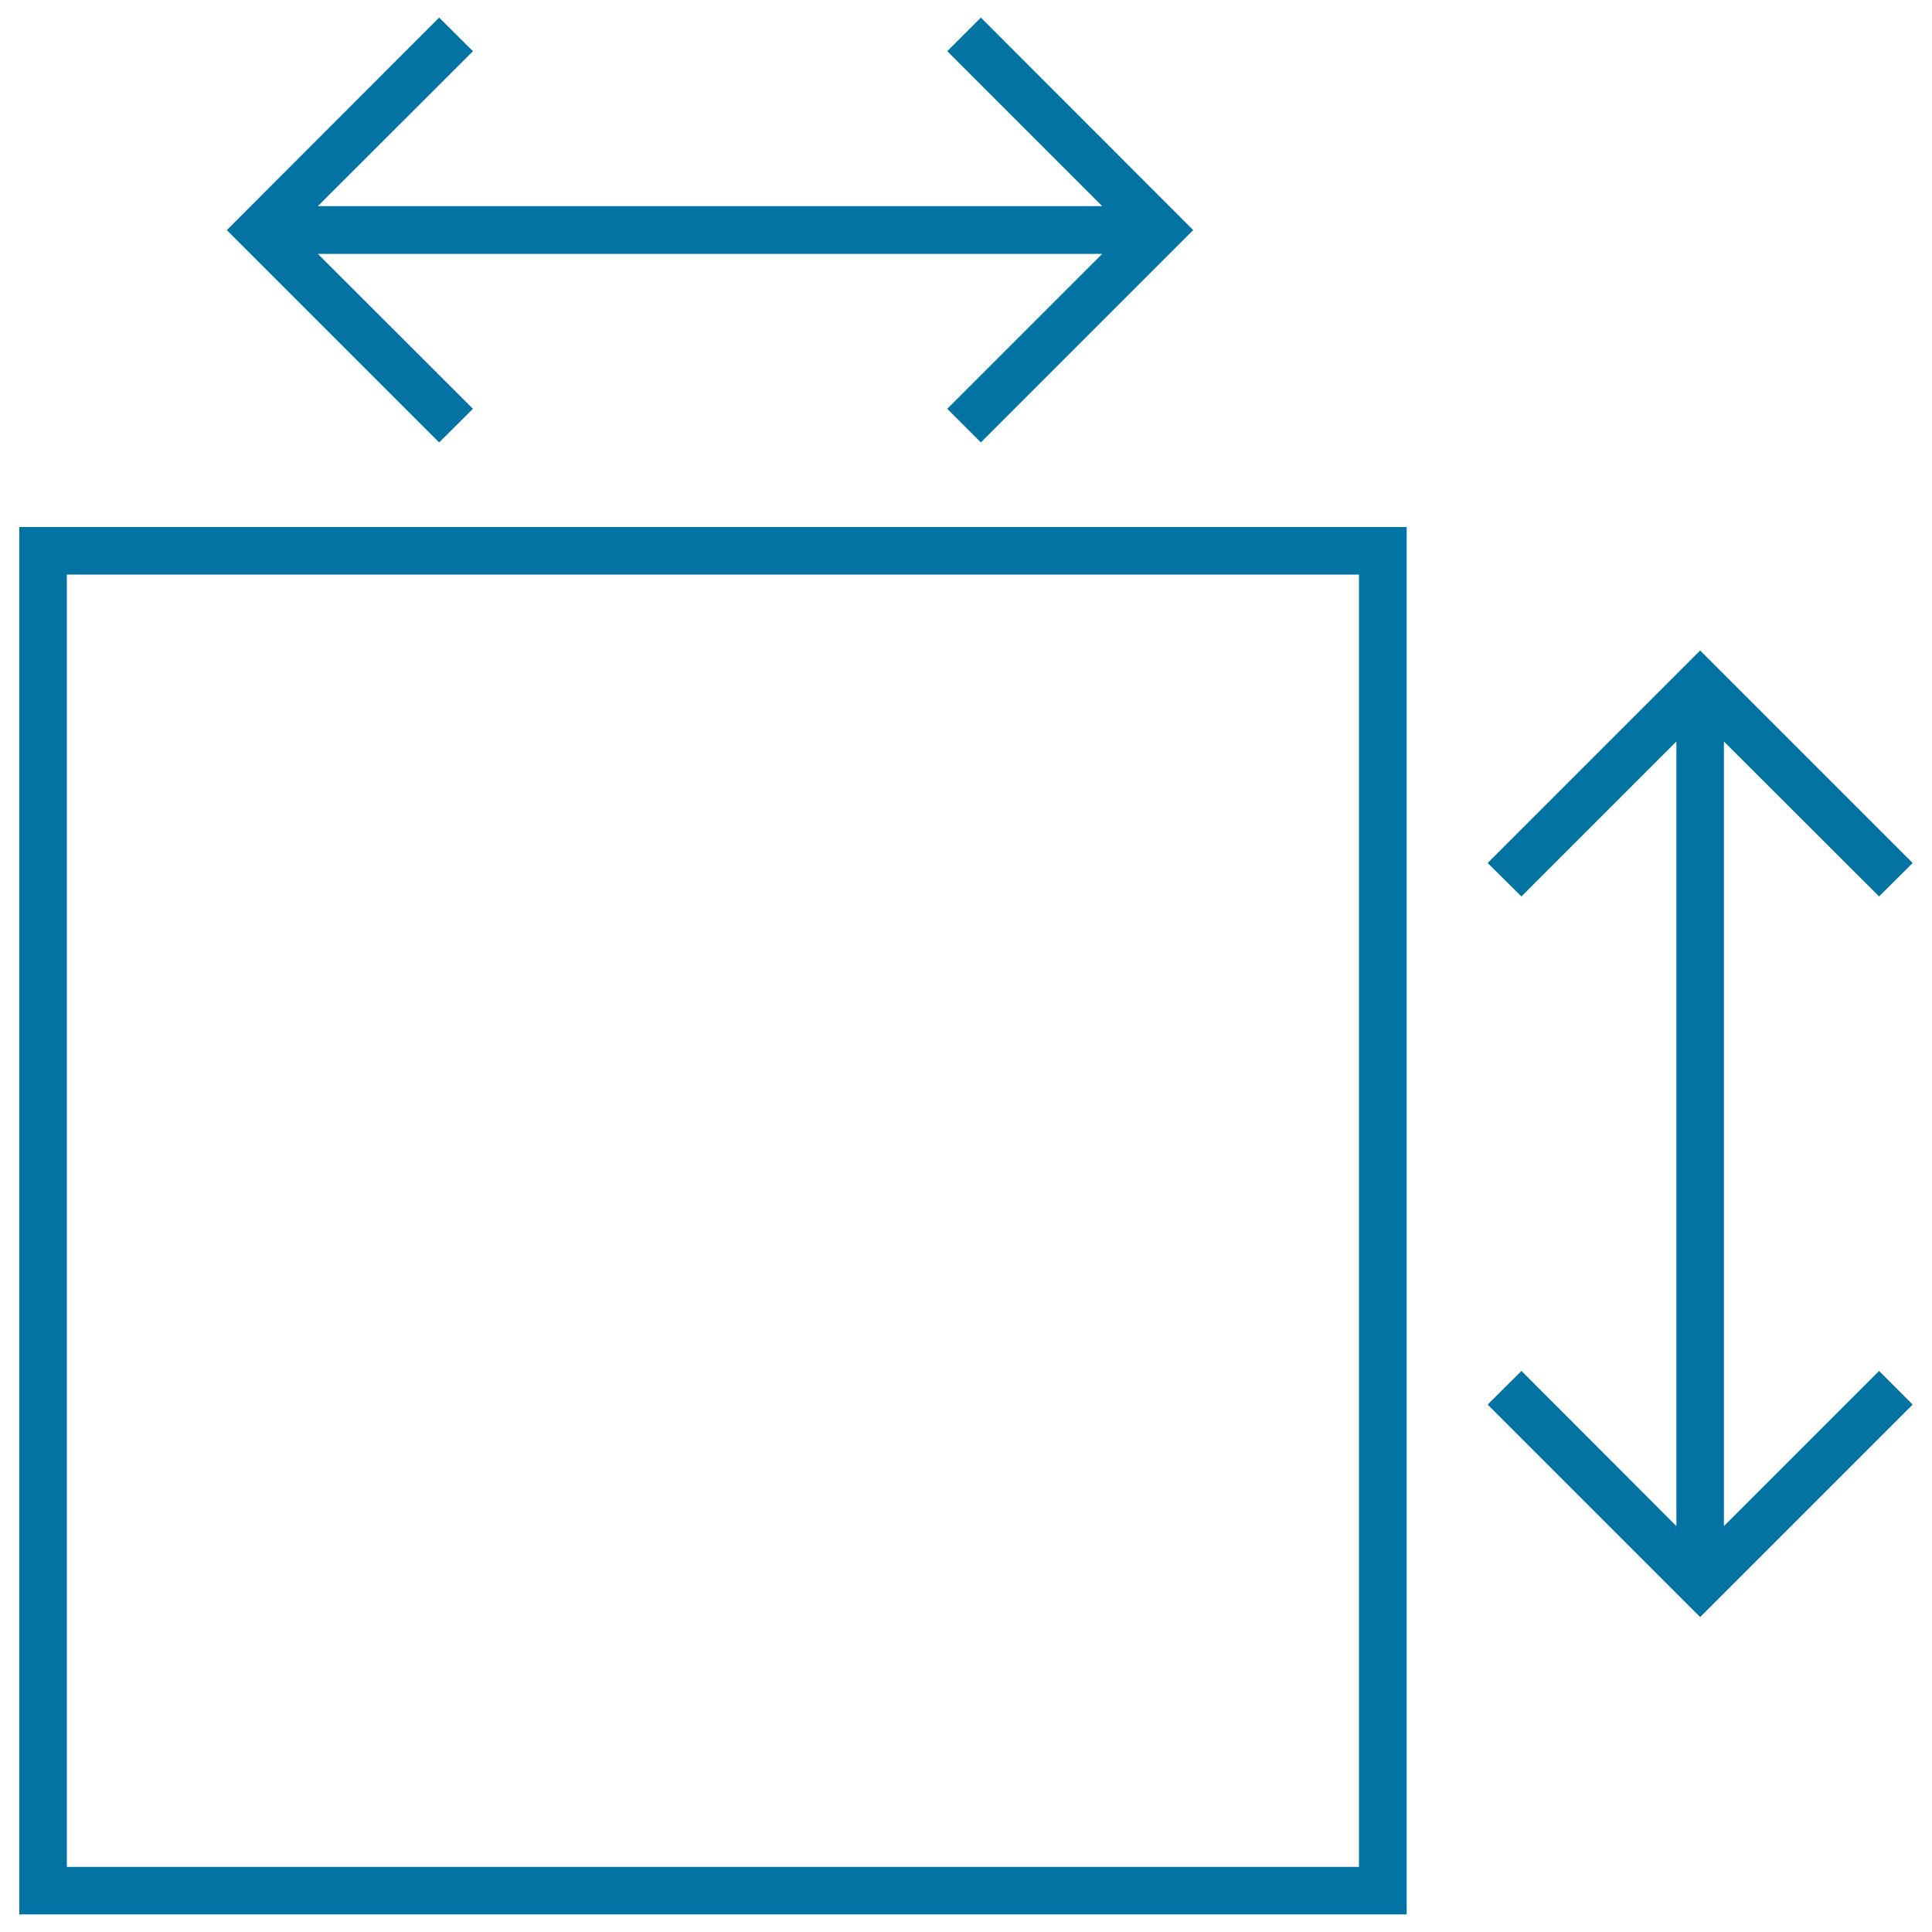 <svg xmlns="http://www.w3.org/2000/svg" viewBox="0 0 1000 1000" style="fill:#0273a2">
<title>Scaling SVG icon</title>
<g><g><g><path d="M10,990.9h718.1V272.8H10V990.9z M34.6,297.4h668.8v668.9H34.6V297.4z"/></g><g><polygon points="892.3,789.9 892.3,383.8 972.6,464 990,446.7 880,336.7 770,446.7 787.5,464 867.7,383.8 867.7,789.9 787.5,709.6 770,727 880,837 990,727 972.6,709.6 "/></g><g><polygon points="244.8,211.6 164.5,131.4 570.5,131.4 490.3,211.6 507.7,229 617.6,119.1 507.7,9.1 490.3,26.5 570.5,106.7 164.5,106.7 244.8,26.5 227.3,9.1 117.4,119.1 227.3,229 "/></g></g></g>
</svg>